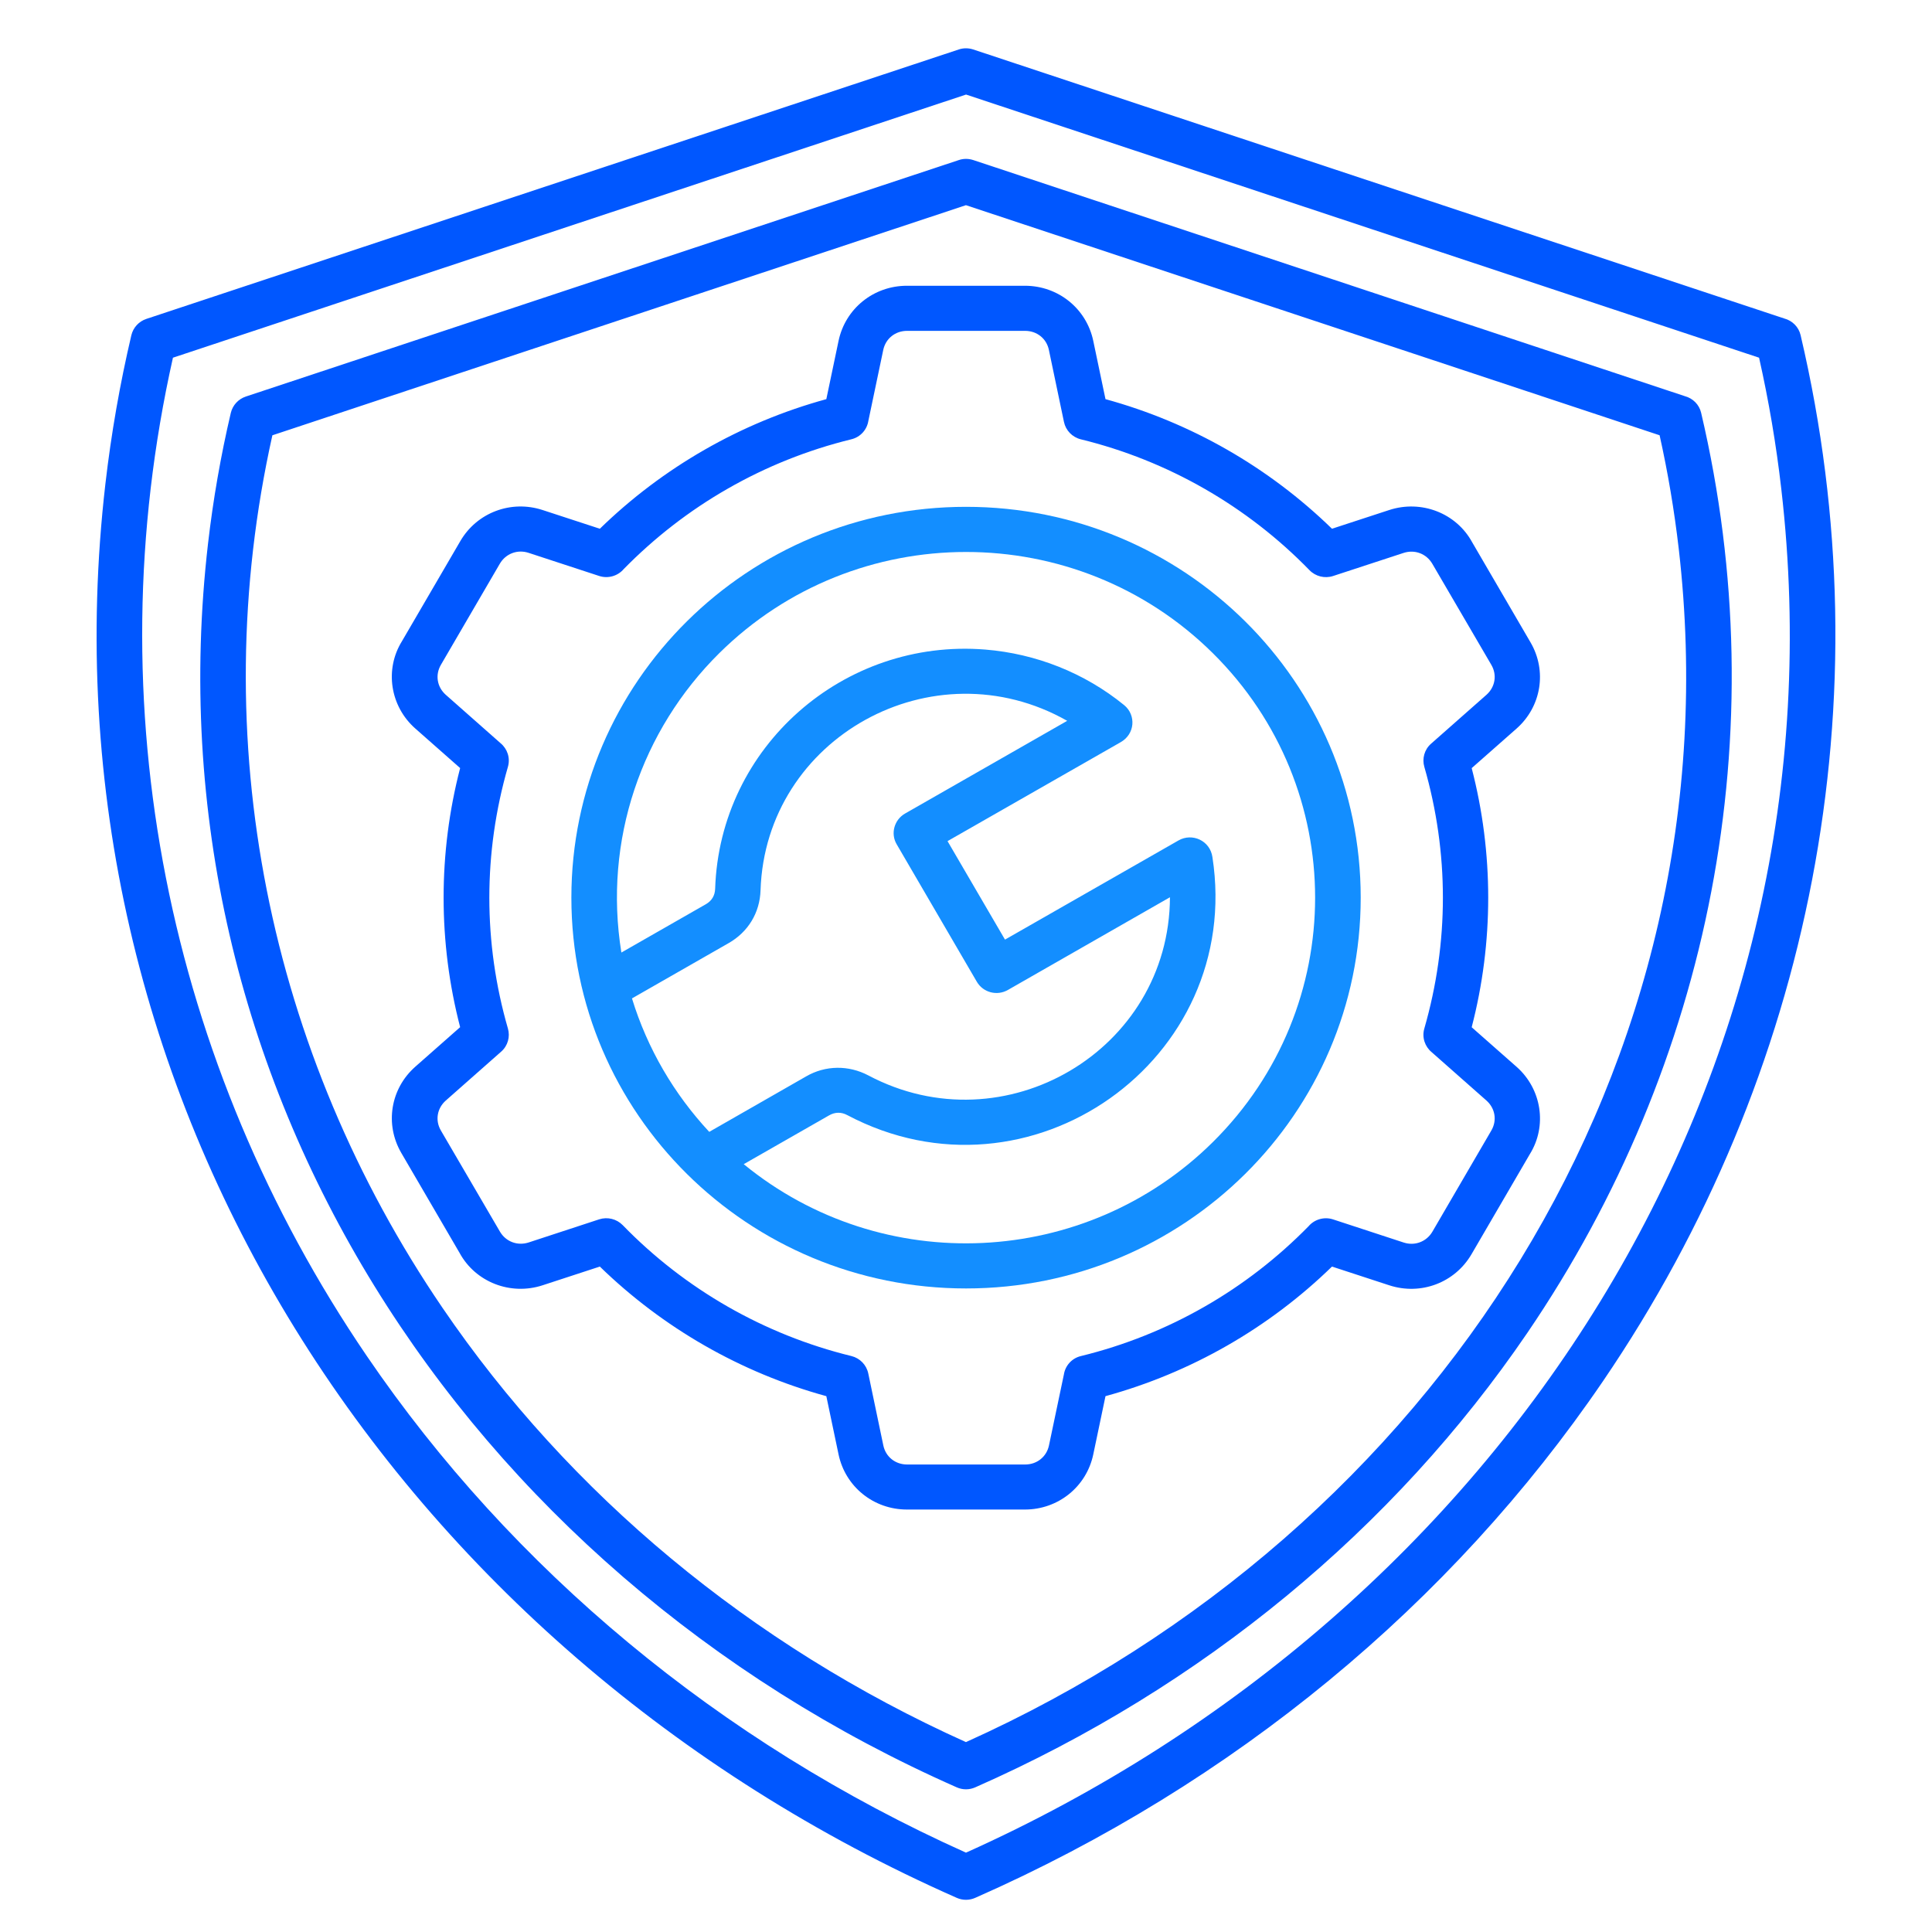 <svg width="120" height="120" viewBox="0 0 120 120" fill="none" xmlns="http://www.w3.org/2000/svg">
<path fill-rule="evenodd" clip-rule="evenodd" d="M38.595 59.164C37.469 52.193 39.849 45.348 44.672 40.573C53.139 32.188 66.868 32.188 75.334 40.573C83.801 48.957 83.801 62.551 75.334 70.935C67.43 78.762 54.808 79.362 46.194 72.309L51.498 69.277C51.865 69.069 52.247 69.06 52.619 69.258C63.939 75.252 77.252 65.848 75.306 53.236C75.158 52.206 74.046 51.715 73.197 52.202L62.422 58.361L58.853 52.244L69.582 46.113C70.512 45.603 70.574 44.408 69.82 43.794C67.354 41.786 64.335 40.601 61.205 40.346C52.404 39.632 44.705 46.377 44.419 55.206C44.405 55.621 44.209 55.952 43.847 56.16L38.595 59.164ZM44.052 70.302C41.872 67.96 40.212 65.14 39.253 62.013L45.249 58.583C46.471 57.889 47.196 56.689 47.239 55.296C47.549 45.806 57.962 40.054 66.286 44.772L56.216 50.53C55.544 50.912 55.3 51.777 55.696 52.443L60.672 60.978C61.063 61.649 61.926 61.876 62.603 61.488L72.668 55.73C72.63 65.239 62.389 71.275 53.936 66.797C52.71 66.15 51.27 66.16 50.067 66.859L44.052 70.302ZM60.003 31.48C73.54 31.48 84.516 42.349 84.516 55.754C84.516 69.16 73.54 80.028 60.003 80.028C46.465 80.028 35.489 69.159 35.489 55.754C35.489 42.349 46.461 31.48 60.003 31.48Z" fill="#138EFF"/>
<path fill-rule="evenodd" clip-rule="evenodd" d="M109.259 22.217L60.003 5.873L10.742 22.217C5.89 43.822 10.413 66.065 22.782 84.222C31.802 97.466 44.705 108.208 59.999 115.071C93.313 100.122 114.87 66.953 110.639 30.369C110.324 27.611 109.86 24.89 109.259 22.217ZM82.732 32.841L86.286 31.679C88.28 31.027 90.455 31.868 91.442 33.686L95.063 39.898C96.098 41.669 95.74 43.889 94.195 45.254L91.409 47.71C92.778 52.977 92.778 58.536 91.409 63.804L94.195 66.26C95.759 67.639 96.112 69.935 95.02 71.687L91.4 77.899C90.364 79.675 88.251 80.473 86.286 79.831L82.732 78.669C78.821 82.476 73.988 85.258 68.664 86.718L67.906 90.331C67.486 92.343 65.726 93.76 63.66 93.76H56.329C54.263 93.76 52.503 92.343 52.083 90.331L51.325 86.718C46.002 85.258 41.174 82.476 37.257 78.669L33.703 79.831C31.71 80.483 29.534 79.637 28.547 77.823L24.926 71.612C23.891 69.836 24.249 67.62 25.795 66.255L28.58 63.799C27.211 58.532 27.211 52.973 28.58 47.706L25.795 45.249C24.23 43.87 23.877 41.575 24.969 39.822L28.59 33.611C29.62 31.839 31.738 31.036 33.703 31.679L37.257 32.841C41.169 29.034 46.001 26.251 51.325 24.792L52.083 21.178C52.503 19.166 54.263 17.749 56.329 17.749H63.66C65.726 17.749 67.486 19.166 67.906 21.178L68.664 24.792C73.988 26.251 78.82 29.034 82.732 32.841ZM87.178 34.343C87.874 34.116 88.595 34.39 88.962 35.014L92.63 41.296C92.997 41.924 92.868 42.675 92.325 43.157L88.885 46.194C88.466 46.562 88.323 47.125 88.466 47.625C90.006 52.963 90.006 58.546 88.466 63.888C88.308 64.436 88.504 65.003 88.919 65.348L92.325 68.356C92.873 68.843 92.993 69.594 92.63 70.218L88.967 76.505C88.599 77.128 87.874 77.402 87.183 77.175L82.799 75.739C82.236 75.555 81.635 75.744 81.277 76.165C79.369 78.111 77.194 79.802 74.804 81.167C72.438 82.522 69.862 83.561 67.139 84.227C66.566 84.364 66.165 84.827 66.08 85.371L65.154 89.778C65.006 90.481 64.41 90.963 63.675 90.963H56.344C55.609 90.963 55.013 90.486 54.865 89.778L53.93 85.309C53.821 84.78 53.415 84.36 52.886 84.227C47.457 82.9 42.53 80.061 38.68 76.098C38.303 75.711 37.735 75.569 37.22 75.734L32.837 77.171C32.14 77.397 31.42 77.123 31.053 76.5L27.384 70.218C27.017 69.589 27.146 68.838 27.69 68.356L31.129 65.319C31.549 64.951 31.692 64.389 31.549 63.888C30.008 58.55 30.008 52.967 31.549 47.625C31.706 47.077 31.511 46.51 31.096 46.166L27.69 43.157C27.141 42.67 27.022 41.919 27.384 41.296L31.048 35.009C31.415 34.385 32.14 34.111 32.832 34.338L37.215 35.774C37.778 35.958 38.379 35.769 38.737 35.349C40.645 33.403 42.82 31.712 45.21 30.347C47.576 28.991 50.157 27.952 52.876 27.286C53.448 27.149 53.849 26.686 53.935 26.143L54.86 21.736C55.008 21.032 55.604 20.55 56.339 20.55H63.67C64.405 20.55 65.001 21.027 65.149 21.736L66.084 26.204C66.194 26.733 66.599 27.154 67.129 27.286C72.557 28.613 77.48 31.452 81.335 35.415C81.711 35.802 82.279 35.944 82.794 35.779L87.178 34.343ZM103.081 27.035C103.596 29.345 103.992 31.698 104.269 34.078C107.965 66.08 89.129 95.097 59.997 108.205C46.636 102.191 35.364 92.802 27.479 81.224C16.67 65.358 12.705 45.926 16.918 27.037L59.996 12.744L103.081 27.035ZM60.45 9.941L104.65 24.607C105.137 24.735 105.542 25.122 105.661 25.642C110.331 45.509 106.267 66.047 94.862 82.792C86.571 94.959 74.68 104.798 60.574 111.015C60.221 111.171 59.806 111.185 59.425 111.015C28.853 97.52 9.052 67.233 12.921 33.762C13.24 31.008 13.713 28.301 14.337 25.642C14.452 25.17 14.8 24.787 15.268 24.631L59.554 9.942C59.835 9.847 60.145 9.842 60.45 9.941ZM60.45 3.073L110.828 19.784C111.314 19.912 111.72 20.299 111.839 20.819C117.148 43.407 112.531 66.75 99.565 85.786C90.139 99.621 76.616 110.811 60.574 117.878C60.221 118.034 59.806 118.048 59.424 117.878C24.664 102.54 2.15 68.106 6.547 30.049C6.91 26.917 7.449 23.842 8.159 20.819C8.274 20.346 8.622 19.964 9.09 19.808L59.553 3.072C59.834 2.978 60.145 2.974 60.45 3.073Z" fill="#0057FF"/>
</svg>
